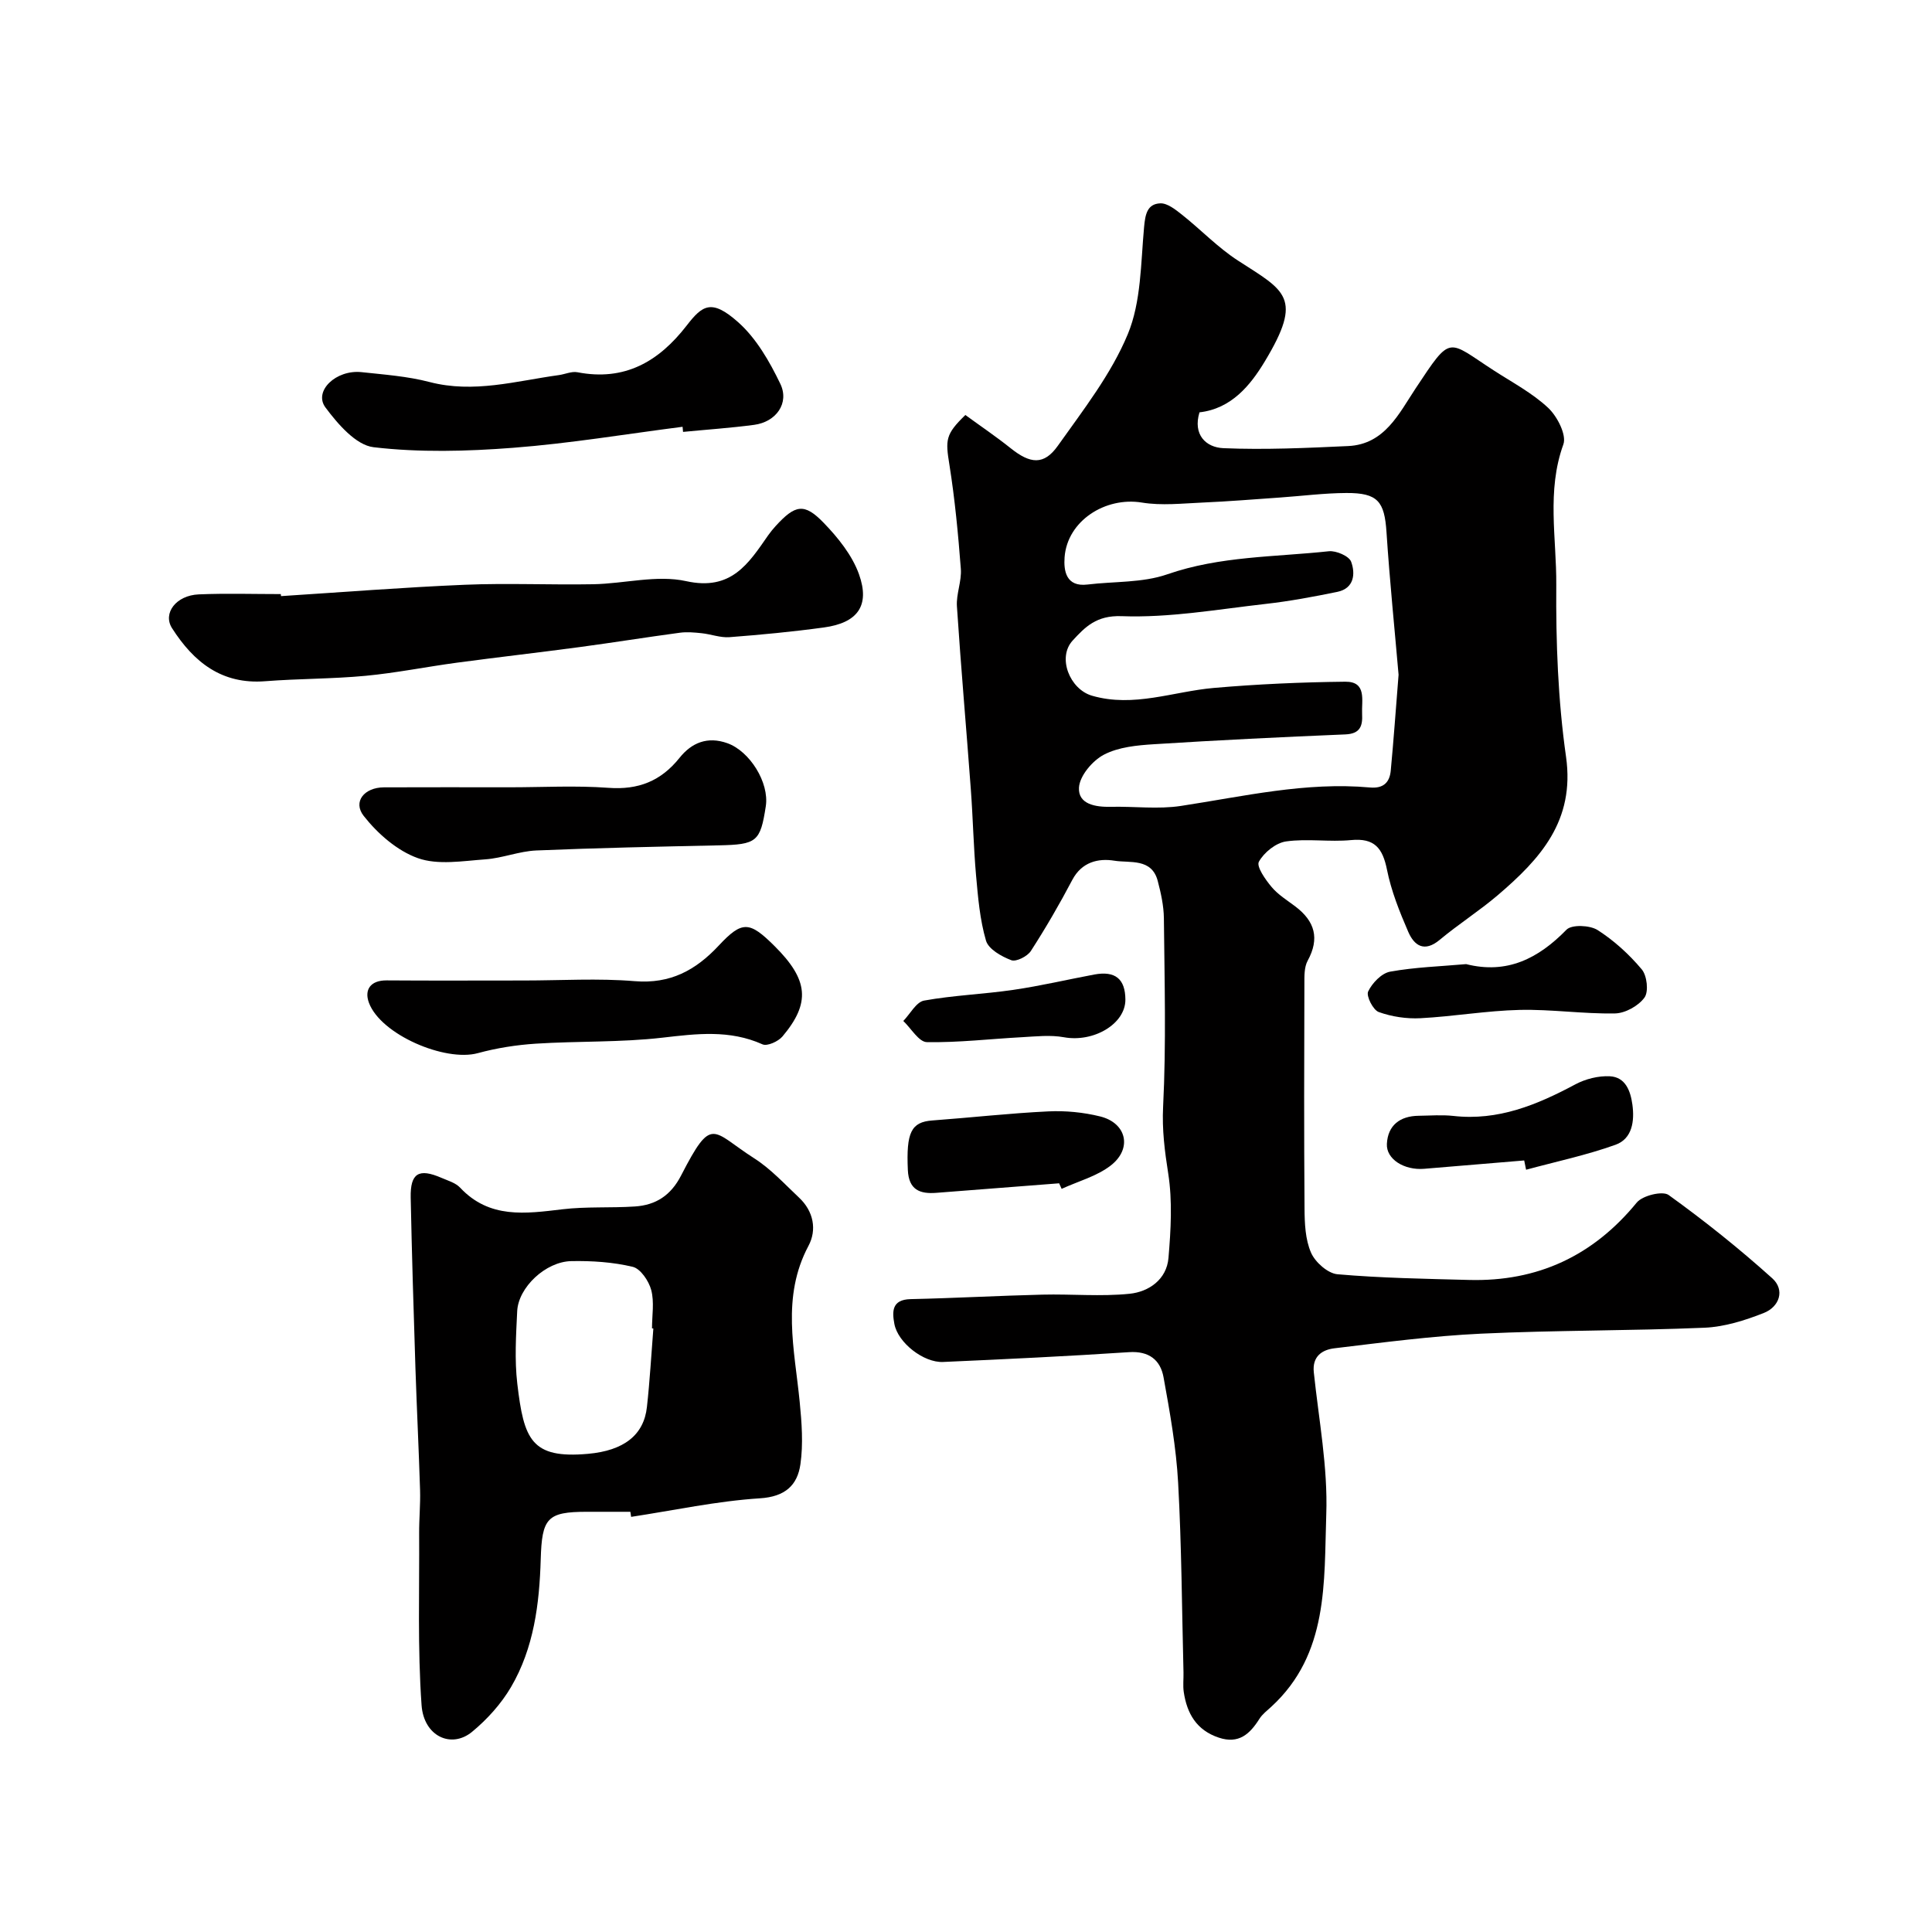 <svg enable-background="new 0 0 400 400" viewBox="0 0 400 400" xmlns="http://www.w3.org/2000/svg"><g fill="#010000"><path d="m199.87 85.92c3.09 2.26 6.34 4.45 9.39 6.89 4.04 3.23 6.87 3.55 9.75-.51 5.27-7.43 11.05-14.83 14.49-23.12 2.78-6.71 2.68-14.7 3.37-22.17.24-2.64.65-4.79 3.34-4.91 1.48-.07 3.19 1.31 4.53 2.37 3.92 3.11 7.43 6.81 11.6 9.5 9.73 6.29 13.55 7.56 5.51 20.88-2.97 4.92-6.9 9.77-13.51 10.52-1.4 4.61 1.31 7.26 4.95 7.42 8.6.36 17.24-.04 25.85-.44 7.55-.36 10.5-6.74 13.94-11.92 7.51-11.33 6.48-10.01 16.2-3.73 3.83 2.48 7.96 4.66 11.25 7.74 1.88 1.76 3.85 5.61 3.15 7.56-3.5 9.65-1.4 19.45-1.47 29.1-.09 11.86.35 23.85 2.02 35.58 1.88 13.26-5.36 21.16-14.11 28.64-3.85 3.28-8.16 6.02-12.04 9.26-3.18 2.65-5.27 1.22-6.52-1.66-1.8-4.16-3.52-8.45-4.4-12.86-.9-4.46-2.57-6.6-7.44-6.13-4.46.43-9.05-.35-13.46.28-2.11.3-4.57 2.29-5.62 4.2-.55 1 1.35 3.71 2.64 5.24 1.34 1.6 3.23 2.75 4.93 4.04 4.01 3.04 5.05 6.6 2.53 11.21-.73 1.33-.68 3.19-.68 4.8-.05 15.5-.09 31 .03 46.5.02 3.09.15 6.42 1.35 9.16.86 1.97 3.46 4.28 5.46 4.46 9.06.79 18.17.94 27.27 1.18 14.17.37 25.66-4.98 34.7-16.02 1.19-1.46 5.35-2.47 6.6-1.57 7.44 5.36 14.64 11.11 21.45 17.24 2.68 2.41 1.52 5.91-1.77 7.2-3.89 1.53-8.1 2.86-12.22 3.04-15.42.65-30.88.51-46.29 1.23-10.15.48-20.27 1.82-30.37 3.03-2.48.3-4.62 1.62-4.26 4.98 1.03 9.79 2.92 19.64 2.58 29.4-.48 14.02.53 28.9-11.38 39.83-.86.79-1.84 1.53-2.45 2.49-1.99 3.16-4.28 5.29-8.42 3.91-4.62-1.54-6.6-5-7.26-9.47-.19-1.31-.02-2.66-.05-4-.33-13.1-.39-26.22-1.11-39.3-.4-7.32-1.71-14.61-3.02-21.84-.65-3.58-3.01-5.47-7.14-5.2-12.83.85-25.67 1.46-38.51 2.03-4.03.18-9.36-3.99-10.08-7.88-.47-2.53-.57-5.04 3.36-5.13 9.1-.2 18.2-.71 27.3-.93 6.02-.15 12.09.43 18.05-.18 3.98-.41 7.66-2.96 8.04-7.41.49-5.8.84-11.77-.05-17.47-.73-4.67-1.3-9.05-1.06-13.87.65-12.97.29-25.99.16-38.99-.03-2.58-.61-5.21-1.27-7.72-1.25-4.79-5.78-3.68-8.97-4.2-3.32-.54-6.75.24-8.72 3.97-2.64 5.02-5.5 9.95-8.58 14.72-.72 1.12-3.05 2.29-4.05 1.91-2.03-.77-4.72-2.28-5.24-4.05-1.27-4.33-1.65-8.96-2.06-13.51-.52-5.92-.64-11.87-1.08-17.8-.93-12.63-2.05-25.26-2.88-37.9-.17-2.56 1.01-5.22.81-7.78-.55-7.19-1.23-14.39-2.36-21.51-.84-5.19-.85-6.31 3.3-10.33zm89.69 53.78c-.79-9.16-1.83-19.33-2.5-29.52-.42-6.35-1.78-8.14-8.3-8.11-4.6.02-9.2.62-13.8.94-5.33.37-10.66.81-15.99 1.04-4.18.18-8.48.67-12.55 0-7.57-1.24-15.45 3.78-16.01 11.33-.2 2.75.27 6.19 4.75 5.64 5.52-.67 11.37-.33 16.5-2.11 10.93-3.8 22.27-3.57 33.46-4.78 1.51-.16 4.19 1 4.62 2.17.91 2.48.63 5.52-2.86 6.24-4.93 1.01-9.89 1.94-14.89 2.5-9.91 1.12-19.89 2.9-29.78 2.53-5.23-.19-7.56 2.26-10.13 5.05-3.23 3.51-.6 10.08 4.01 11.42 8.64 2.5 16.82-.88 25.22-1.61 9.04-.79 18.13-1.19 27.2-1.29 4.53-.05 3.36 3.89 3.5 6.69.13 2.48-.4 4.09-3.46 4.22-13.2.55-26.4 1.19-39.58 2.03-3.54.22-7.38.58-10.42 2.17-2.36 1.23-5.02 4.38-5.16 6.81-.2 3.46 3.43 4.06 6.62 3.98 4.83-.11 9.75.54 14.48-.18 13-1.98 25.86-5.02 39.15-3.82 2.77.25 4.07-1.04 4.3-3.49.59-6.24 1.03-12.49 1.62-19.85z"/><path d="m130.51 313c-3 0-6 0-8.99 0-8.26 0-9.32 1.3-9.57 9.86-.27 9.19-1.41 18.34-6.15 26.43-2.05 3.49-4.94 6.69-8.07 9.27-4.28 3.53-9.99.94-10.45-5.53-.84-11.81-.43-23.71-.5-35.57-.02-2.98.28-5.97.19-8.95-.26-8.43-.68-16.85-.96-25.28-.38-11.76-.74-23.52-.98-35.28-.1-5.07 1.67-6.13 6.37-4.09 1.34.58 2.93 1.03 3.87 2.04 6.07 6.47 13.52 5.38 21.17 4.47 4.95-.59 10-.25 14.99-.58 4.33-.28 7.45-2.27 9.58-6.41 6.48-12.58 6.3-9.21 15.16-3.55 3.43 2.19 6.28 5.32 9.28 8.14s3.71 6.66 1.93 9.98c-5.64 10.6-2.87 21.44-1.81 32.31.42 4.27.75 8.68.15 12.89-.62 4.33-3.13 6.73-8.39 7.06-8.93.57-17.78 2.49-26.66 3.84-.04-.35-.1-.7-.16-1.05zm4.76-37.95c-.09-.01-.19-.02-.28-.02 0-2.66.5-5.45-.16-7.94-.5-1.88-2.22-4.43-3.84-4.81-4.1-.98-8.46-1.26-12.7-1.18-5.33.1-10.97 5.44-11.21 10.36-.24 5-.56 10.07.02 15.01 1.36 11.56 2.88 15.58 14.64 14.53 7.4-.66 11.57-3.87 12.2-9.71.6-5.4.9-10.83 1.33-16.24z"/><path d="m58.18 123.42c12.68-.81 25.36-1.82 38.05-2.35 8.85-.37 17.73.05 26.6-.11 6.44-.12 13.17-1.98 19.23-.64 9.33 2.06 12.88-3.59 16.98-9.49.47-.67 1-1.31 1.55-1.92 4.05-4.43 5.92-4.83 9.94-.67 2.97 3.07 5.9 6.71 7.31 10.64 2.34 6.54-.3 10.08-7.26 11.03-6.49.89-13.03 1.51-19.56 2.01-1.88.14-3.82-.62-5.75-.82-1.5-.16-3.04-.3-4.52-.1-6.94.93-13.86 2.05-20.81 2.98-8.44 1.13-16.9 2.09-25.33 3.22-6.32.85-12.59 2.12-18.92 2.72-6.9.65-13.87.58-20.79 1.12-9 .7-14.79-3.96-19.28-10.98-1.97-3.08.82-6.8 5.53-7 5.66-.24 11.33-.06 16.99-.06.02.14.03.28.04.42z"/><path d="m141.32 88.36c-11.69 1.5-23.34 3.45-35.07 4.35-9.6.74-19.39 1-28.91-.12-3.65-.43-7.4-4.8-9.96-8.23-2.51-3.37 2.18-7.88 7.49-7.31 4.71.51 9.5.85 14.05 2.04 9.16 2.39 17.9-.21 26.78-1.43 1.29-.18 2.65-.82 3.85-.59 9.77 1.89 16.82-2.18 22.62-9.67 3.24-4.19 5.13-5.61 10.66-.69 3.75 3.33 6.5 8.13 8.72 12.74 1.94 4.02-.87 7.91-5.41 8.51-4.88.65-9.81.98-14.72 1.46-.03-.36-.07-.71-.1-1.06z"/><path d="m108.49 203c7.65 0 15.34-.49 22.93.14 7.36.6 12.61-2.26 17.37-7.35 4.88-5.23 6.38-5.08 11.58.09 7 6.96 7.5 11.74 1.63 18.71-.87 1.03-3.16 2.07-4.13 1.63-6.81-3.06-13.62-2.2-20.73-1.38-8.67 1-17.48.68-26.2 1.24-4.03.26-8.11.9-12 1.96-6.8 1.86-20.09-3.84-22.55-10.41-1-2.67.26-4.68 3.68-4.65 9.46.07 18.94.02 28.42.02z"/><path d="m105.48 163c6.83 0 13.69-.39 20.49.11 6.2.46 10.88-1.4 14.73-6.22 2.49-3.11 5.76-4.49 9.89-3.02 4.63 1.65 8.71 8.15 7.96 13.05-1.13 7.38-1.88 7.93-9.72 8.1-12.6.27-25.2.53-37.79 1.06-3.54.15-7.01 1.59-10.56 1.84-4.67.33-9.79 1.23-13.96-.25-4.28-1.52-8.33-5.07-11.21-8.73-2.32-2.95.11-5.91 4.18-5.93 8.66-.04 17.33-.01 25.99-.01z"/><path d="m303.54 199.61c8.47 2.14 14.95-1.15 20.78-7.12 1.08-1.11 4.83-.95 6.43.06 3.42 2.18 6.55 5.04 9.16 8.15 1.09 1.3 1.46 4.61.56 5.84-1.25 1.72-3.98 3.24-6.1 3.28-6.57.12-13.17-.88-19.74-.73-6.85.16-13.68 1.36-20.53 1.72-2.88.15-5.95-.31-8.65-1.28-1.17-.42-2.63-3.32-2.19-4.25.83-1.75 2.78-3.79 4.56-4.11 5.15-.93 10.44-1.09 15.72-1.56z"/><path d="m219.28 244.99c-8.46.66-16.92 1.3-25.38 1.97-3.47.28-5.75-.62-5.94-4.71-.35-7.77.67-9.95 5.07-10.27 8.01-.59 16.01-1.5 24.03-1.88 3.55-.17 7.24.19 10.69 1.04 5.47 1.34 6.74 6.61 2.26 10.13-2.9 2.27-6.78 3.29-10.21 4.87-.18-.39-.35-.77-.52-1.15z"/><path d="m315.57 240.26c-6.92.58-13.83 1.16-20.75 1.73-4.08.33-7.85-1.99-7.68-5.17.2-3.84 2.71-5.76 6.56-5.81 2.4-.03 4.82-.23 7.19.03 9.28 1.05 17.33-2.29 25.26-6.53 2.11-1.13 4.79-1.8 7.15-1.68 3.24.17 4.28 3.03 4.67 5.87.47 3.43-.04 7.07-3.49 8.31-6.02 2.16-12.33 3.49-18.52 5.17-.14-.63-.26-1.28-.39-1.92z"/><path d="m233 206.94c.03 5.07-6.6 8.93-12.73 7.81-2.8-.51-5.78-.17-8.67-.01-6.58.35-13.15 1.14-19.71 1.02-1.65-.03-3.25-2.84-4.87-4.38 1.42-1.46 2.67-3.92 4.3-4.22 6.09-1.1 12.34-1.32 18.48-2.22 5.63-.82 11.18-2.13 16.78-3.18 4.32-.79 6.39.91 6.42 5.18z"/></g></svg>